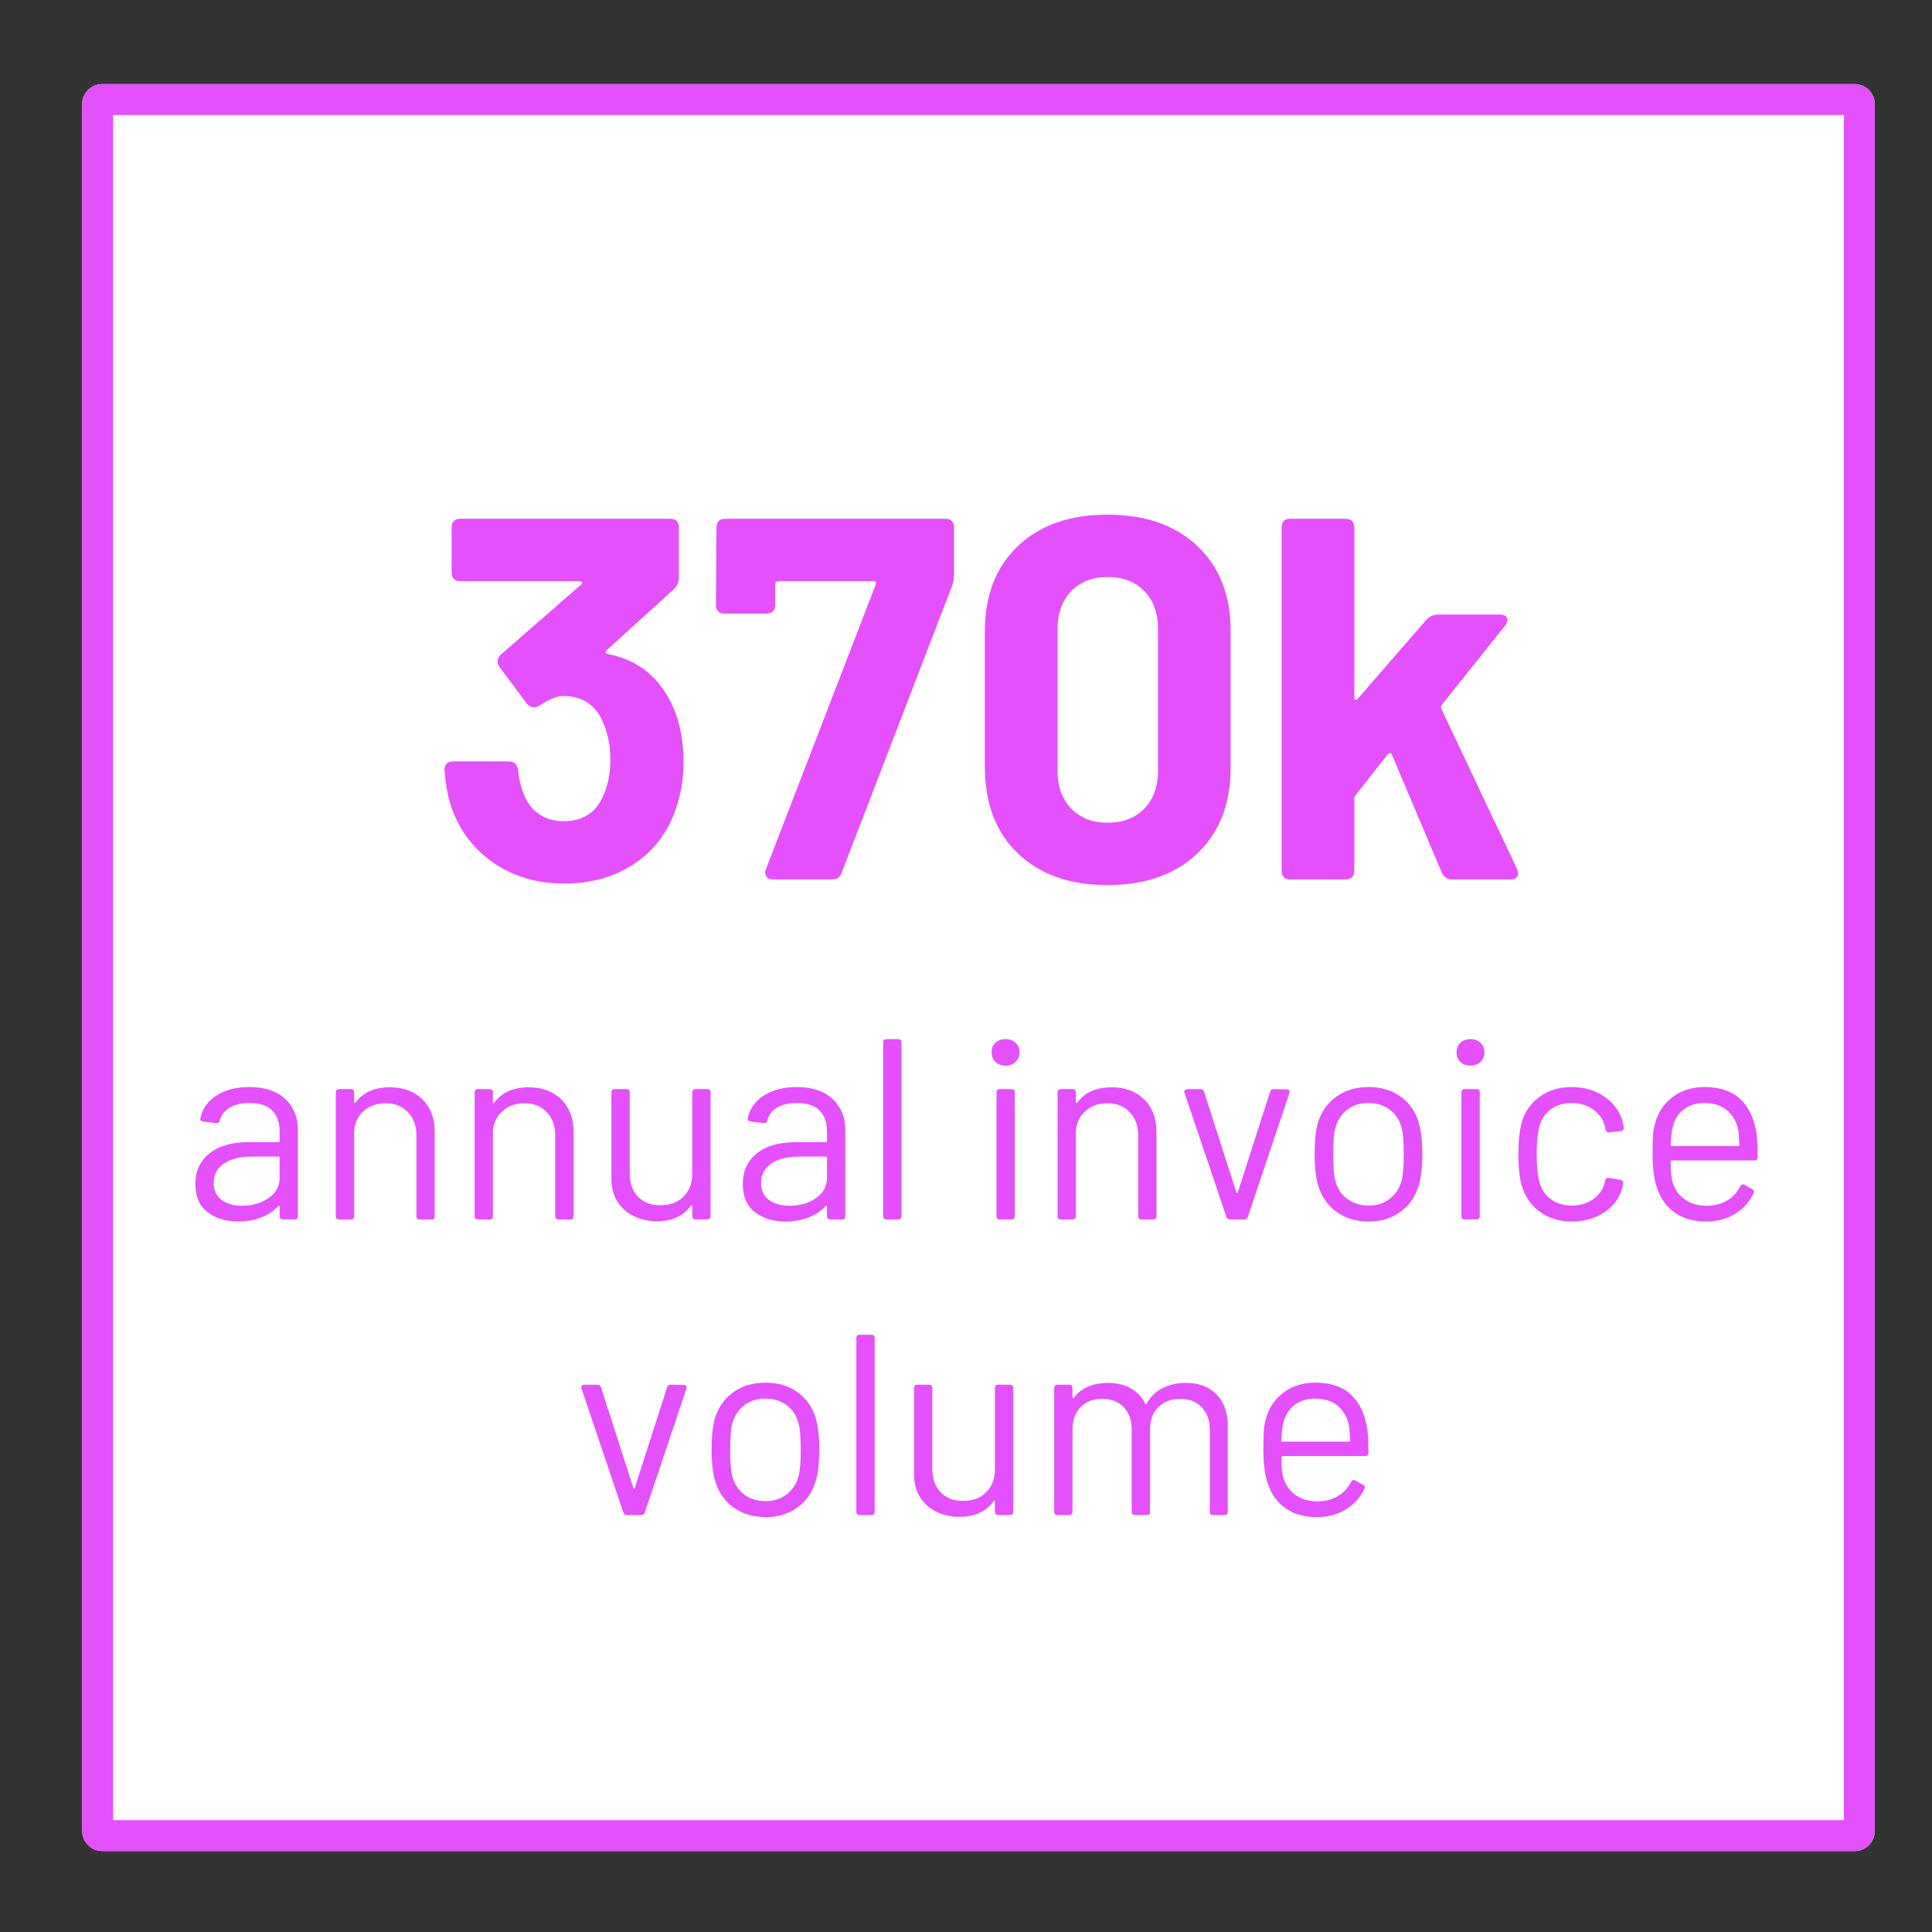 <svg xmlns="http://www.w3.org/2000/svg" xmlns:xlink="http://www.w3.org/1999/xlink" width="1000" zoomAndPan="magnify" viewBox="0 0 750 750" height="1000" preserveAspectRatio="xMidYMid meet" version="1.0"><rect x="0" y="0" width="750" height="750" fill="#333333" stroke="none"/><defs><g/><clipPath id="06a8ef71ba"><path d="M 31.887 32.633 L 728 32.633 L 728 718.578 L 31.887 718.578 Z M 31.887 32.633 " clip-rule="nonzero"/></clipPath><clipPath id="0c0dfa6c19"><path d="M 39.742 32.633 L 719.953 32.633 C 722.035 32.633 724.031 33.461 725.504 34.934 C 726.977 36.406 727.805 38.402 727.805 40.484 L 727.805 710.727 C 727.805 712.809 726.977 714.809 725.504 716.281 C 724.031 717.754 722.035 718.578 719.953 718.578 L 39.742 718.578 C 37.66 718.578 35.66 717.754 34.188 716.281 C 32.715 714.809 31.887 712.809 31.887 710.727 L 31.887 40.484 C 31.887 38.402 32.715 36.406 34.188 34.934 C 35.66 33.461 37.66 32.633 39.742 32.633 Z M 39.742 32.633 " clip-rule="nonzero"/></clipPath><clipPath id="b6359e0699"><path d="M 31.887 32.637 L 727.887 32.637 L 727.887 718.883 L 31.887 718.883 Z M 31.887 32.637 " clip-rule="nonzero"/></clipPath><clipPath id="bb2b2f2ca9"><path d="M 39.742 32.637 L 719.941 32.637 C 722.023 32.637 724.023 33.461 725.496 34.934 C 726.969 36.406 727.793 38.406 727.793 40.488 L 727.793 710.719 C 727.793 712.805 726.969 714.801 725.496 716.273 C 724.023 717.746 722.023 718.574 719.941 718.574 L 39.742 718.574 C 37.66 718.574 35.66 717.746 34.188 716.273 C 32.715 714.801 31.887 712.805 31.887 710.719 L 31.887 40.488 C 31.887 38.406 32.715 36.406 34.188 34.934 C 35.66 33.461 37.66 32.637 39.742 32.637 Z M 39.742 32.637 " clip-rule="nonzero"/></clipPath></defs><g clip-path="url(#06a8ef71ba)"><g clip-path="url(#0c0dfa6c19)"><path fill="#ffffff" d="M 31.887 32.633 L 728.555 32.633 L 728.555 718.578 L 31.887 718.578 Z M 31.887 32.633 " fill-opacity="1" fill-rule="nonzero"/></g></g><g clip-path="url(#b6359e0699)"><g clip-path="url(#bb2b2f2ca9)"><path stroke-linecap="butt" transform="matrix(0.75, 0, 0, 0.75, 31.888, 32.635)" fill="none" stroke-linejoin="miter" d="M 10.472 0.002 L 917.404 0.002 C 920.18 0.002 922.847 1.101 924.81 3.065 C 926.774 5.028 927.873 7.695 927.873 10.471 L 927.873 904.112 C 927.873 906.893 926.774 909.554 924.81 911.518 C 922.847 913.481 920.18 914.586 917.404 914.586 L 10.472 914.586 C 7.696 914.586 5.029 913.481 3.065 911.518 C 1.102 909.554 -0.002 906.893 -0.002 904.112 L -0.002 10.471 C -0.002 7.695 1.102 5.028 3.065 3.065 C 5.029 1.101 7.696 0.002 10.472 0.002 Z M 10.472 0.002 " stroke="#e450fb" stroke-width="32" stroke-opacity="1" stroke-miterlimit="4"/></g></g><g fill="#e450fb" fill-opacity="1"><g transform="translate(165.939, 341.382)"><g><path d="M 95.398 -66.797 C 98.062 -60.664 99.398 -53.598 99.398 -45.598 C 99.398 -38.531 98.199 -31.867 95.797 -25.598 C 92.465 -17.066 87.066 -10.398 79.598 -5.602 C 72.133 -0.801 63.266 1.602 53 1.602 C 42.867 1.602 33.965 -0.934 26.301 -6 C 18.633 -11.066 13.133 -17.934 9.801 -26.598 C 8.199 -30.734 7.133 -36 6.602 -42.398 C 6.602 -44.664 7.734 -45.801 10 -45.801 L 31.598 -45.801 C 33.734 -45.801 34.934 -44.664 35.199 -42.398 C 35.465 -39.199 36.133 -36.266 37.199 -33.598 C 38.398 -30.133 40.367 -27.434 43.098 -25.5 C 45.832 -23.566 49.066 -22.598 52.797 -22.598 C 60.266 -22.598 65.398 -25.867 68.199 -32.398 C 70.066 -36.398 71 -41.066 71 -46.398 C 71 -52.133 69.93 -57.266 67.797 -61.797 C 64.863 -68.066 59.797 -71.199 52.598 -71.199 C 50.199 -71.199 47.133 -69.93 43.398 -67.398 C 42.598 -67 41.934 -66.797 41.398 -66.797 C 40.332 -66.797 39.398 -67.266 38.598 -68.199 L 28 -82.398 C 27.465 -83.066 27.199 -83.863 27.199 -84.797 C 27.199 -85.598 27.598 -86.398 28.398 -87.199 L 59.598 -114.398 C 60 -114.664 60.133 -114.965 60 -115.297 C 59.863 -115.629 59.531 -115.797 59 -115.797 L 12.801 -115.797 C 10.531 -115.797 9.398 -116.93 9.398 -119.195 L 9.398 -136.598 C 9.398 -138.863 10.531 -139.996 12.801 -139.996 L 94.199 -139.996 C 96.465 -139.996 97.598 -138.863 97.598 -136.598 L 97.598 -116.996 C 97.598 -115.398 96.996 -113.996 95.797 -112.797 L 69.598 -88.996 C 68.797 -88.199 69.066 -87.664 70.398 -87.398 C 81.996 -85.133 90.332 -78.266 95.398 -66.797 Z M 95.398 -66.797 "/></g></g></g><g fill="#e450fb" fill-opacity="1"><g transform="translate(273.936, 341.382)"><g><path d="M 26 0 C 24.801 0 23.965 -0.398 23.5 -1.199 C 23.031 -2 23 -2.934 23.398 -4 L 66 -114.398 C 66.266 -115.332 66 -115.797 65.199 -115.797 L 28.199 -115.797 C 27.398 -115.797 27 -115.398 27 -114.598 L 27 -106.598 C 27 -104.332 25.867 -103.199 23.598 -103.199 L 7.398 -103.199 C 5.133 -103.199 4 -104.332 4 -106.598 L 4.199 -136.598 C 4.199 -138.863 5.332 -139.996 7.602 -139.996 L 92.996 -139.996 C 95.266 -139.996 96.398 -138.863 96.398 -136.598 L 96.398 -117.996 C 96.398 -116.664 96.133 -115.266 95.598 -113.797 L 52.797 -2.602 C 52.266 -0.867 51 0 49 0 Z M 26 0 "/></g></g></g><g fill="#e450fb" fill-opacity="1"><g transform="translate(373.134, 341.382)"><g><path d="M 56.797 2.199 C 42.133 2.199 30.531 -1.898 22 -10.102 C 13.465 -18.301 9.199 -29.465 9.199 -43.598 L 9.199 -96.398 C 9.199 -110.266 13.465 -121.262 22 -129.398 C 30.531 -137.531 42.133 -141.598 56.797 -141.598 C 71.465 -141.598 83.098 -137.531 91.699 -129.398 C 100.297 -121.262 104.598 -110.266 104.598 -96.398 L 104.598 -43.598 C 104.598 -29.465 100.297 -18.301 91.699 -10.102 C 83.098 -1.898 71.465 2.199 56.797 2.199 Z M 56.797 -22 C 62.797 -22 67.566 -23.832 71.098 -27.5 C 74.633 -31.164 76.398 -36.066 76.398 -42.199 L 76.398 -97.199 C 76.398 -103.332 74.633 -108.23 71.098 -111.898 C 67.566 -115.562 62.797 -117.398 56.797 -117.398 C 50.934 -117.398 46.23 -115.562 42.699 -111.898 C 39.164 -108.23 37.398 -103.332 37.398 -97.199 L 37.398 -42.199 C 37.398 -36.066 39.164 -31.164 42.699 -27.5 C 46.23 -23.832 50.934 -22 56.797 -22 Z M 56.797 -22 "/></g></g></g><g fill="#e450fb" fill-opacity="1"><g transform="translate(487.131, 341.382)"><g><path d="M 13.801 0 C 11.531 0 10.398 -1.133 10.398 -3.398 L 10.398 -136.598 C 10.398 -138.863 11.531 -139.996 13.801 -139.996 L 35.199 -139.996 C 37.465 -139.996 38.598 -138.863 38.598 -136.598 L 38.598 -70.598 C 38.598 -70.066 38.766 -69.766 39.098 -69.699 C 39.434 -69.633 39.73 -69.797 40 -70.199 L 66.598 -100.797 C 67.93 -102.129 69.332 -102.797 70.797 -102.797 L 94.996 -102.797 C 95.93 -102.797 96.664 -102.629 97.199 -102.297 C 97.73 -101.965 97.996 -101.465 97.996 -100.797 C 97.996 -99.996 97.73 -99.266 97.199 -98.598 L 72.598 -67.797 C 72.199 -67.398 72.133 -66.863 72.398 -66.199 L 101.797 -4 L 102.199 -2.398 C 102.199 -0.801 101.199 0 99.199 0 L 76.598 0 C 74.73 0 73.398 -0.867 72.598 -2.602 L 53.199 -48.398 C 52.797 -49.199 52.266 -49.266 51.598 -48.598 L 39.199 -32.801 C 38.801 -32.266 38.598 -31.801 38.598 -31.398 L 38.598 -3.398 C 38.598 -1.133 37.465 0 35.199 0 Z M 13.801 0 "/></g></g></g><g fill="#e450fb" fill-opacity="1"><g transform="translate(71.252, 473.382)"><g><path d="M 25.5 -51.398 C 31.5 -51.398 36.148 -49.867 39.449 -46.801 C 42.75 -43.73 44.398 -39.664 44.398 -34.598 L 44.398 -1.301 C 44.398 -0.434 43.965 0 43.098 0 L 38.598 0 C 37.73 0 37.301 -0.434 37.301 -1.301 L 37.301 -4.898 C 37.301 -5.102 37.23 -5.234 37.098 -5.301 C 36.965 -5.367 36.832 -5.301 36.699 -5.102 C 34.898 -3.168 32.648 -1.699 29.949 -0.699 C 27.25 0.301 24.301 0.801 21.098 0.801 C 16.434 0.801 12.516 -0.398 9.352 -2.801 C 6.184 -5.199 4.602 -8.867 4.602 -13.801 C 4.602 -18.801 6.418 -22.75 10.051 -25.648 C 13.684 -28.551 18.734 -30 25.199 -30 L 36.801 -30 C 37.133 -30 37.301 -30.164 37.301 -30.5 L 37.301 -34.199 C 37.301 -37.598 36.348 -40.281 34.449 -42.25 C 32.551 -44.215 29.598 -45.199 25.598 -45.199 C 22.465 -45.199 19.898 -44.598 17.898 -43.398 C 15.898 -42.199 14.633 -40.531 14.102 -38.398 C 13.898 -37.598 13.398 -37.266 12.602 -37.398 L 7.699 -38 C 6.832 -38.133 6.434 -38.5 6.5 -39.098 C 7.168 -42.766 9.215 -45.73 12.648 -48 C 16.082 -50.266 20.367 -51.398 25.5 -51.398 Z M 22.699 -5.301 C 26.633 -5.301 30.051 -6.281 32.949 -8.25 C 35.848 -10.215 37.301 -12.867 37.301 -16.199 L 37.301 -23.898 C 37.301 -24.234 37.133 -24.398 36.801 -24.398 L 26.301 -24.398 C 21.898 -24.398 18.367 -23.5 15.699 -21.699 C 13.031 -19.898 11.699 -17.398 11.699 -14.199 C 11.699 -11.266 12.734 -9.051 14.801 -7.551 C 16.867 -6.051 19.5 -5.301 22.699 -5.301 Z M 22.699 -5.301 "/></g></g></g><g fill="#e450fb" fill-opacity="1"><g transform="translate(122.35, 473.382)"><g><path d="M 29 -51.297 C 34.266 -51.297 38.48 -49.73 41.648 -46.598 C 44.816 -43.465 46.398 -39.266 46.398 -34 L 46.398 -1.301 C 46.398 -0.434 45.965 0 45.098 0 L 40.598 0 C 39.73 0 39.301 -0.434 39.301 -1.301 L 39.301 -32.598 C 39.301 -36.332 38.199 -39.348 36 -41.648 C 33.801 -43.949 30.934 -45.098 27.398 -45.098 C 24 -45.098 21.184 -44.133 18.949 -42.199 C 16.715 -40.266 15.434 -37.73 15.102 -34.598 L 15.102 -1.301 C 15.102 -0.434 14.668 0 13.801 0 L 9.301 0 C 8.434 0 8 -0.434 8 -1.301 L 8 -49.297 C 8 -50.164 8.434 -50.598 9.301 -50.598 L 13.801 -50.598 C 14.668 -50.598 15.102 -50.164 15.102 -49.297 L 15.102 -45.598 C 15.102 -45.398 15.168 -45.25 15.301 -45.148 C 15.434 -45.051 15.531 -45.098 15.602 -45.301 C 18.531 -49.297 23 -51.297 29 -51.297 Z M 29 -51.297 "/></g></g></g><g fill="#e450fb" fill-opacity="1"><g transform="translate(176.248, 473.382)"><g><path d="M 29 -51.297 C 34.266 -51.297 38.48 -49.73 41.648 -46.598 C 44.816 -43.465 46.398 -39.266 46.398 -34 L 46.398 -1.301 C 46.398 -0.434 45.965 0 45.098 0 L 40.598 0 C 39.73 0 39.301 -0.434 39.301 -1.301 L 39.301 -32.598 C 39.301 -36.332 38.199 -39.348 36 -41.648 C 33.801 -43.949 30.934 -45.098 27.398 -45.098 C 24 -45.098 21.184 -44.133 18.949 -42.199 C 16.715 -40.266 15.434 -37.73 15.102 -34.598 L 15.102 -1.301 C 15.102 -0.434 14.668 0 13.801 0 L 9.301 0 C 8.434 0 8 -0.434 8 -1.301 L 8 -49.297 C 8 -50.164 8.434 -50.598 9.301 -50.598 L 13.801 -50.598 C 14.668 -50.598 15.102 -50.164 15.102 -49.297 L 15.102 -45.598 C 15.102 -45.398 15.168 -45.25 15.301 -45.148 C 15.434 -45.051 15.531 -45.098 15.602 -45.301 C 18.531 -49.297 23 -51.297 29 -51.297 Z M 29 -51.297 "/></g></g></g><g fill="#e450fb" fill-opacity="1"><g transform="translate(230.146, 473.382)"><g><path d="M 38.598 -49.297 C 38.598 -50.164 39.031 -50.598 39.898 -50.598 L 44.398 -50.598 C 45.266 -50.598 45.699 -50.164 45.699 -49.297 L 45.699 -1.301 C 45.699 -0.434 45.266 0 44.398 0 L 39.898 0 C 39.031 0 38.598 -0.434 38.598 -1.301 L 38.598 -5.102 C 38.598 -5.301 38.531 -5.434 38.398 -5.5 C 38.266 -5.566 38.133 -5.5 38 -5.301 C 35.133 -1.301 30.734 0.699 24.801 0.699 C 21.598 0.699 18.648 0.051 15.949 -1.25 C 13.25 -2.551 11.117 -4.434 9.551 -6.898 C 7.984 -9.367 7.199 -12.332 7.199 -15.801 L 7.199 -49.297 C 7.199 -50.164 7.633 -50.598 8.5 -50.598 L 13 -50.598 C 13.867 -50.598 14.301 -50.164 14.301 -49.297 L 14.301 -17.898 C 14.301 -14.102 15.367 -11.082 17.5 -8.852 C 19.633 -6.617 22.531 -5.5 26.199 -5.5 C 30 -5.5 33.016 -6.633 35.25 -8.898 C 37.48 -11.168 38.598 -14.168 38.598 -17.898 Z M 38.598 -49.297 "/></g></g></g><g fill="#e450fb" fill-opacity="1"><g transform="translate(283.744, 473.382)"><g><path d="M 25.5 -51.398 C 31.5 -51.398 36.148 -49.867 39.449 -46.801 C 42.75 -43.73 44.398 -39.664 44.398 -34.598 L 44.398 -1.301 C 44.398 -0.434 43.965 0 43.098 0 L 38.598 0 C 37.73 0 37.301 -0.434 37.301 -1.301 L 37.301 -4.898 C 37.301 -5.102 37.23 -5.234 37.098 -5.301 C 36.965 -5.367 36.832 -5.301 36.699 -5.102 C 34.898 -3.168 32.648 -1.699 29.949 -0.699 C 27.25 0.301 24.301 0.801 21.098 0.801 C 16.434 0.801 12.516 -0.398 9.352 -2.801 C 6.184 -5.199 4.602 -8.867 4.602 -13.801 C 4.602 -18.801 6.418 -22.75 10.051 -25.648 C 13.684 -28.551 18.734 -30 25.199 -30 L 36.801 -30 C 37.133 -30 37.301 -30.164 37.301 -30.5 L 37.301 -34.199 C 37.301 -37.598 36.348 -40.281 34.449 -42.25 C 32.551 -44.215 29.598 -45.199 25.598 -45.199 C 22.465 -45.199 19.898 -44.598 17.898 -43.398 C 15.898 -42.199 14.633 -40.531 14.102 -38.398 C 13.898 -37.598 13.398 -37.266 12.602 -37.398 L 7.699 -38 C 6.832 -38.133 6.434 -38.5 6.5 -39.098 C 7.168 -42.766 9.215 -45.73 12.648 -48 C 16.082 -50.266 20.367 -51.398 25.5 -51.398 Z M 22.699 -5.301 C 26.633 -5.301 30.051 -6.281 32.949 -8.25 C 35.848 -10.215 37.301 -12.867 37.301 -16.199 L 37.301 -23.898 C 37.301 -24.234 37.133 -24.398 36.801 -24.398 L 26.301 -24.398 C 21.898 -24.398 18.367 -23.5 15.699 -21.699 C 13.031 -19.898 11.699 -17.398 11.699 -14.199 C 11.699 -11.266 12.734 -9.051 14.801 -7.551 C 16.867 -6.051 19.5 -5.301 22.699 -5.301 Z M 22.699 -5.301 "/></g></g></g><g fill="#e450fb" fill-opacity="1"><g transform="translate(334.842, 473.382)"><g><path d="M 9.301 0 C 8.434 0 8 -0.434 8 -1.301 L 8 -68.699 C 8 -69.566 8.434 -70 9.301 -70 L 13.801 -70 C 14.668 -70 15.102 -69.566 15.102 -68.699 L 15.102 -1.301 C 15.102 -0.434 14.668 0 13.801 0 Z M 9.301 0 "/></g></g></g><g fill="#e450fb" fill-opacity="1"><g transform="translate(358.041, 473.382)"><g/></g></g><g fill="#e450fb" fill-opacity="1"><g transform="translate(378.04, 473.382)"><g><path d="M 12.301 -59.699 C 10.699 -59.699 9.398 -60.184 8.398 -61.148 C 7.398 -62.113 6.898 -63.363 6.898 -64.898 C 6.898 -66.434 7.398 -67.664 8.398 -68.598 C 9.398 -69.531 10.699 -70 12.301 -70 C 13.898 -70 15.199 -69.531 16.199 -68.598 C 17.199 -67.664 17.699 -66.434 17.699 -64.898 C 17.699 -63.363 17.199 -62.113 16.199 -61.148 C 15.199 -60.184 13.898 -59.699 12.301 -59.699 Z M 10.102 0 C 9.234 0 8.801 -0.434 8.801 -1.301 L 8.801 -49.297 C 8.801 -50.164 9.234 -50.598 10.102 -50.598 L 14.602 -50.598 C 15.465 -50.598 15.898 -50.164 15.898 -49.297 L 15.898 -1.301 C 15.898 -0.434 15.465 0 14.602 0 Z M 10.102 0 "/></g></g></g><g fill="#e450fb" fill-opacity="1"><g transform="translate(402.539, 473.382)"><g><path d="M 29 -51.297 C 34.266 -51.297 38.48 -49.73 41.648 -46.598 C 44.816 -43.465 46.398 -39.266 46.398 -34 L 46.398 -1.301 C 46.398 -0.434 45.965 0 45.098 0 L 40.598 0 C 39.73 0 39.301 -0.434 39.301 -1.301 L 39.301 -32.598 C 39.301 -36.332 38.199 -39.348 36 -41.648 C 33.801 -43.949 30.934 -45.098 27.398 -45.098 C 24 -45.098 21.184 -44.133 18.949 -42.199 C 16.715 -40.266 15.434 -37.73 15.102 -34.598 L 15.102 -1.301 C 15.102 -0.434 14.668 0 13.801 0 L 9.301 0 C 8.434 0 8 -0.434 8 -1.301 L 8 -49.297 C 8 -50.164 8.434 -50.598 9.301 -50.598 L 13.801 -50.598 C 14.668 -50.598 15.102 -50.164 15.102 -49.297 L 15.102 -45.598 C 15.102 -45.398 15.168 -45.25 15.301 -45.148 C 15.434 -45.051 15.531 -45.098 15.602 -45.301 C 18.531 -49.297 23 -51.297 29 -51.297 Z M 29 -51.297 "/></g></g></g><g fill="#e450fb" fill-opacity="1"><g transform="translate(456.437, 473.382)"><g><path d="M 21.098 0 C 20.301 0 19.801 -0.367 19.598 -1.102 L 3.398 -49.098 C 3.332 -49.23 3.301 -49.398 3.301 -49.598 C 3.301 -49.867 3.418 -50.098 3.648 -50.297 C 3.883 -50.5 4.168 -50.598 4.5 -50.598 L 9.602 -50.598 C 10.332 -50.598 10.801 -50.23 11 -49.5 L 23.5 -10.602 C 23.566 -10.332 23.668 -10.199 23.801 -10.199 C 23.934 -10.199 24.031 -10.332 24.098 -10.602 L 36.598 -49.5 C 36.801 -50.23 37.266 -50.598 38 -50.598 L 43.098 -50.5 C 43.566 -50.5 43.883 -50.367 44.051 -50.098 C 44.215 -49.832 44.23 -49.465 44.098 -49 L 28 -1.102 C 27.801 -0.367 27.301 0 26.5 0 Z M 21.098 0 "/></g></g></g><g fill="#e450fb" fill-opacity="1"><g transform="translate(503.935, 473.382)"><g><path d="M 27.398 0.801 C 22.531 0.801 18.383 -0.434 14.949 -2.898 C 11.516 -5.367 9.133 -8.766 7.801 -13.102 C 6.867 -16.168 6.398 -20.266 6.398 -25.398 C 6.398 -30.465 6.832 -34.531 7.699 -37.598 C 9.031 -41.867 11.418 -45.23 14.852 -47.699 C 18.281 -50.164 22.465 -51.398 27.398 -51.398 C 32.199 -51.398 36.316 -50.164 39.75 -47.699 C 43.184 -45.23 45.531 -41.898 46.801 -37.699 C 47.73 -34.5 48.199 -30.398 48.199 -25.398 C 48.199 -20.266 47.73 -16.168 46.801 -13.102 C 45.465 -8.766 43.082 -5.367 39.648 -2.898 C 36.215 -0.434 32.133 0.801 27.398 0.801 Z M 27.398 -5.398 C 30.598 -5.398 33.332 -6.281 35.598 -8.051 C 37.867 -9.816 39.398 -12.199 40.199 -15.199 C 40.73 -17.332 41 -20.699 41 -25.301 C 41 -30.098 40.73 -33.465 40.199 -35.398 C 39.465 -38.398 37.949 -40.781 35.648 -42.551 C 33.348 -44.316 30.531 -45.199 27.199 -45.199 C 24 -45.199 21.266 -44.316 19 -42.551 C 16.734 -40.781 15.199 -38.398 14.398 -35.398 C 13.867 -33.465 13.602 -30.098 13.602 -25.301 C 13.602 -20.5 13.867 -17.133 14.398 -15.199 C 15.133 -12.199 16.648 -9.816 18.949 -8.051 C 21.25 -6.281 24.066 -5.398 27.398 -5.398 Z M 27.398 -5.398 "/></g></g></g><g fill="#e450fb" fill-opacity="1"><g transform="translate(558.533, 473.382)"><g><path d="M 12.301 -59.699 C 10.699 -59.699 9.398 -60.184 8.398 -61.148 C 7.398 -62.113 6.898 -63.363 6.898 -64.898 C 6.898 -66.434 7.398 -67.664 8.398 -68.598 C 9.398 -69.531 10.699 -70 12.301 -70 C 13.898 -70 15.199 -69.531 16.199 -68.598 C 17.199 -67.664 17.699 -66.434 17.699 -64.898 C 17.699 -63.363 17.199 -62.113 16.199 -61.148 C 15.199 -60.184 13.898 -59.699 12.301 -59.699 Z M 10.102 0 C 9.234 0 8.801 -0.434 8.801 -1.301 L 8.801 -49.297 C 8.801 -50.164 9.234 -50.598 10.102 -50.598 L 14.602 -50.598 C 15.465 -50.598 15.898 -50.164 15.898 -49.297 L 15.898 -1.301 C 15.898 -0.434 15.465 0 14.602 0 Z M 10.102 0 "/></g></g></g><g fill="#e450fb" fill-opacity="1"><g transform="translate(583.032, 473.382)"><g><path d="M 27.098 0.801 C 22.301 0.801 18.184 -0.449 14.75 -2.949 C 11.316 -5.449 8.965 -8.832 7.699 -13.102 C 6.832 -16.031 6.398 -20.168 6.398 -25.5 C 6.398 -30.301 6.832 -34.367 7.699 -37.699 C 8.898 -41.832 11.234 -45.148 14.699 -47.648 C 18.168 -50.148 22.301 -51.398 27.098 -51.398 C 31.965 -51.398 36.184 -50.164 39.75 -47.699 C 43.316 -45.23 45.633 -42.164 46.699 -38.5 C 46.965 -37.566 47.164 -36.664 47.297 -35.801 L 47.297 -35.598 C 47.297 -34.867 46.898 -34.434 46.098 -34.301 L 41.699 -33.801 L 41.398 -33.801 C 40.801 -33.801 40.398 -34.164 40.199 -34.898 C 40.199 -35.164 40.133 -35.566 40 -36.098 C 39.398 -38.633 37.934 -40.781 35.598 -42.551 C 33.266 -44.316 30.434 -45.199 27.098 -45.199 C 23.766 -45.199 20.984 -44.316 18.75 -42.551 C 16.516 -40.781 15.066 -38.434 14.398 -35.5 C 13.801 -32.965 13.5 -29.598 13.5 -25.398 C 13.5 -21 13.801 -17.598 14.398 -15.199 C 15.066 -12.199 16.516 -9.816 18.75 -8.051 C 20.984 -6.281 23.766 -5.398 27.098 -5.398 C 30.367 -5.398 33.184 -6.25 35.551 -7.949 C 37.914 -9.648 39.367 -11.801 39.898 -14.398 C 39.965 -14.531 40 -14.699 40 -14.898 L 40.098 -15 C 40.164 -15.867 40.664 -16.234 41.598 -16.098 L 45.898 -15.398 C 46.766 -15.266 47.164 -14.766 47.098 -13.898 L 46.699 -12.199 C 45.699 -8.332 43.398 -5.199 39.801 -2.801 C 36.199 -0.398 31.965 0.801 27.098 0.801 Z M 27.098 0.801 "/></g></g></g><g fill="#e450fb" fill-opacity="1"><g transform="translate(635.03, 473.382)"><g><path d="M 27.699 -5.301 C 30.699 -5.367 33.281 -6.051 35.449 -7.352 C 37.617 -8.648 39.301 -10.465 40.5 -12.801 C 40.633 -13.133 40.867 -13.367 41.199 -13.5 C 41.531 -13.633 41.867 -13.602 42.199 -13.398 L 45.098 -11.801 C 45.898 -11.332 46.098 -10.766 45.699 -10.102 C 44.098 -6.766 41.699 -4.117 38.5 -2.148 C 35.301 -0.184 31.5 0.801 27.098 0.801 C 22.434 0.801 18.5 -0.301 15.301 -2.5 C 12.102 -4.699 9.801 -7.766 8.398 -11.699 C 7.133 -15.031 6.5 -19.633 6.5 -25.5 C 6.5 -28.367 6.551 -30.648 6.648 -32.348 C 6.75 -34.051 7 -35.633 7.398 -37.098 C 8.531 -41.434 10.816 -44.898 14.25 -47.5 C 17.684 -50.098 21.832 -51.398 26.699 -51.398 C 32.5 -51.398 37.051 -49.898 40.348 -46.898 C 43.648 -43.898 45.766 -39.664 46.699 -34.199 C 47.098 -32.066 47.297 -28.734 47.297 -24.199 C 47.297 -23.332 46.867 -22.898 46 -22.898 L 14 -22.898 C 13.668 -22.898 13.5 -22.734 13.5 -22.398 C 13.5 -19.066 13.699 -16.633 14.102 -15.102 C 14.832 -12.102 16.383 -9.715 18.75 -7.949 C 21.117 -6.184 24.098 -5.301 27.699 -5.301 Z M 26.699 -45.199 C 23.367 -45.199 20.633 -44.348 18.5 -42.648 C 16.367 -40.949 14.965 -38.664 14.301 -35.801 C 13.898 -34.465 13.633 -32.199 13.5 -29 C 13.5 -28.664 13.668 -28.5 14 -28.5 L 39.699 -28.5 C 40.031 -28.5 40.199 -28.664 40.199 -29 C 40.066 -31.934 39.867 -34.066 39.598 -35.398 C 38.867 -38.398 37.383 -40.781 35.148 -42.551 C 32.914 -44.316 30.098 -45.199 26.699 -45.199 Z M 26.699 -45.199 "/></g></g></g><g fill="#e450fb" fill-opacity="1"><g transform="translate(222.342, 588.132)"><g><path d="M 21.098 0 C 20.301 0 19.801 -0.367 19.598 -1.102 L 3.398 -49.098 C 3.332 -49.23 3.301 -49.398 3.301 -49.598 C 3.301 -49.867 3.418 -50.098 3.648 -50.297 C 3.883 -50.5 4.168 -50.598 4.5 -50.598 L 9.602 -50.598 C 10.332 -50.598 10.801 -50.23 11 -49.5 L 23.5 -10.602 C 23.566 -10.332 23.668 -10.199 23.801 -10.199 C 23.934 -10.199 24.031 -10.332 24.098 -10.602 L 36.598 -49.5 C 36.801 -50.23 37.266 -50.598 38 -50.598 L 43.098 -50.5 C 43.566 -50.5 43.883 -50.367 44.051 -50.098 C 44.215 -49.832 44.23 -49.465 44.098 -49 L 28 -1.102 C 27.801 -0.367 27.301 0 26.5 0 Z M 21.098 0 "/></g></g></g><g fill="#e450fb" fill-opacity="1"><g transform="translate(269.84, 588.132)"><g><path d="M 27.398 0.801 C 22.531 0.801 18.383 -0.434 14.949 -2.898 C 11.516 -5.367 9.133 -8.766 7.801 -13.102 C 6.867 -16.168 6.398 -20.266 6.398 -25.398 C 6.398 -30.465 6.832 -34.531 7.699 -37.598 C 9.031 -41.867 11.418 -45.23 14.852 -47.699 C 18.281 -50.164 22.465 -51.398 27.398 -51.398 C 32.199 -51.398 36.316 -50.164 39.75 -47.699 C 43.184 -45.23 45.531 -41.898 46.801 -37.699 C 47.73 -34.5 48.199 -30.398 48.199 -25.398 C 48.199 -20.266 47.73 -16.168 46.801 -13.102 C 45.465 -8.766 43.082 -5.367 39.648 -2.898 C 36.215 -0.434 32.133 0.801 27.398 0.801 Z M 27.398 -5.398 C 30.598 -5.398 33.332 -6.281 35.598 -8.051 C 37.867 -9.816 39.398 -12.199 40.199 -15.199 C 40.73 -17.332 41 -20.699 41 -25.301 C 41 -30.098 40.73 -33.465 40.199 -35.398 C 39.465 -38.398 37.949 -40.781 35.648 -42.551 C 33.348 -44.316 30.531 -45.199 27.199 -45.199 C 24 -45.199 21.266 -44.316 19 -42.551 C 16.734 -40.781 15.199 -38.398 14.398 -35.398 C 13.867 -33.465 13.602 -30.098 13.602 -25.301 C 13.602 -20.5 13.867 -17.133 14.398 -15.199 C 15.133 -12.199 16.648 -9.816 18.949 -8.051 C 21.25 -6.281 24.066 -5.398 27.398 -5.398 Z M 27.398 -5.398 "/></g></g></g><g fill="#e450fb" fill-opacity="1"><g transform="translate(324.438, 588.132)"><g><path d="M 9.301 0 C 8.434 0 8 -0.434 8 -1.301 L 8 -68.699 C 8 -69.566 8.434 -70 9.301 -70 L 13.801 -70 C 14.668 -70 15.102 -69.566 15.102 -68.699 L 15.102 -1.301 C 15.102 -0.434 14.668 0 13.801 0 Z M 9.301 0 "/></g></g></g><g fill="#e450fb" fill-opacity="1"><g transform="translate(347.637, 588.132)"><g><path d="M 38.598 -49.297 C 38.598 -50.164 39.031 -50.598 39.898 -50.598 L 44.398 -50.598 C 45.266 -50.598 45.699 -50.164 45.699 -49.297 L 45.699 -1.301 C 45.699 -0.434 45.266 0 44.398 0 L 39.898 0 C 39.031 0 38.598 -0.434 38.598 -1.301 L 38.598 -5.102 C 38.598 -5.301 38.531 -5.434 38.398 -5.5 C 38.266 -5.566 38.133 -5.5 38 -5.301 C 35.133 -1.301 30.734 0.699 24.801 0.699 C 21.598 0.699 18.648 0.051 15.949 -1.25 C 13.25 -2.551 11.117 -4.434 9.551 -6.898 C 7.984 -9.367 7.199 -12.332 7.199 -15.801 L 7.199 -49.297 C 7.199 -50.164 7.633 -50.598 8.5 -50.598 L 13 -50.598 C 13.867 -50.598 14.301 -50.164 14.301 -49.297 L 14.301 -17.898 C 14.301 -14.102 15.367 -11.082 17.5 -8.852 C 19.633 -6.617 22.531 -5.5 26.199 -5.5 C 30 -5.5 33.016 -6.633 35.25 -8.898 C 37.48 -11.168 38.598 -14.168 38.598 -17.898 Z M 38.598 -49.297 "/></g></g></g><g fill="#e450fb" fill-opacity="1"><g transform="translate(401.235, 588.132)"><g><path d="M 59.199 -51.297 C 64.199 -51.297 68.148 -49.797 71.047 -46.801 C 73.949 -43.801 75.398 -39.699 75.398 -34.5 L 75.398 -1.301 C 75.398 -0.434 74.965 0 74.098 0 L 69.699 0 C 68.832 0 68.398 -0.434 68.398 -1.301 L 68.398 -33.098 C 68.398 -36.766 67.348 -39.684 65.25 -41.848 C 63.148 -44.016 60.398 -45.098 57 -45.098 C 53.465 -45.098 50.617 -44.031 48.449 -41.898 C 46.281 -39.766 45.199 -36.898 45.199 -33.301 L 45.199 -1.301 C 45.199 -0.434 44.766 0 43.898 0 L 39.398 0 C 38.531 0 38.098 -0.434 38.098 -1.301 L 38.098 -33.098 C 38.098 -36.766 37.066 -39.684 35 -41.848 C 32.934 -44.016 30.164 -45.098 26.699 -45.098 C 23.168 -45.098 20.348 -44.031 18.25 -41.898 C 16.148 -39.766 15.102 -36.898 15.102 -33.301 L 15.102 -1.301 C 15.102 -0.434 14.668 0 13.801 0 L 9.301 0 C 8.434 0 8 -0.434 8 -1.301 L 8 -49.297 C 8 -50.164 8.434 -50.598 9.301 -50.598 L 13.801 -50.598 C 14.668 -50.598 15.102 -50.164 15.102 -49.297 L 15.102 -45.801 C 15.102 -45.598 15.168 -45.465 15.301 -45.398 C 15.434 -45.332 15.566 -45.398 15.699 -45.598 C 17.168 -47.531 19.031 -48.965 21.301 -49.898 C 23.566 -50.832 26.098 -51.297 28.898 -51.297 C 32.301 -51.297 35.234 -50.598 37.699 -49.199 C 40.164 -47.797 42.031 -45.832 43.301 -43.301 C 43.5 -42.898 43.699 -42.867 43.898 -43.199 C 45.367 -45.934 47.434 -47.965 50.098 -49.297 C 52.766 -50.633 55.797 -51.297 59.199 -51.297 Z M 59.199 -51.297 "/></g></g></g><g fill="#e450fb" fill-opacity="1"><g transform="translate(483.931, 588.132)"><g><path d="M 27.699 -5.301 C 30.699 -5.367 33.281 -6.051 35.449 -7.352 C 37.617 -8.648 39.301 -10.465 40.5 -12.801 C 40.633 -13.133 40.867 -13.367 41.199 -13.5 C 41.531 -13.633 41.867 -13.602 42.199 -13.398 L 45.098 -11.801 C 45.898 -11.332 46.098 -10.766 45.699 -10.102 C 44.098 -6.766 41.699 -4.117 38.5 -2.148 C 35.301 -0.184 31.5 0.801 27.098 0.801 C 22.434 0.801 18.5 -0.301 15.301 -2.5 C 12.102 -4.699 9.801 -7.766 8.398 -11.699 C 7.133 -15.031 6.5 -19.633 6.5 -25.5 C 6.5 -28.367 6.551 -30.648 6.648 -32.348 C 6.75 -34.051 7 -35.633 7.398 -37.098 C 8.531 -41.434 10.816 -44.898 14.25 -47.5 C 17.684 -50.098 21.832 -51.398 26.699 -51.398 C 32.5 -51.398 37.051 -49.898 40.348 -46.898 C 43.648 -43.898 45.766 -39.664 46.699 -34.199 C 47.098 -32.066 47.297 -28.734 47.297 -24.199 C 47.297 -23.332 46.867 -22.898 46 -22.898 L 14 -22.898 C 13.668 -22.898 13.5 -22.734 13.5 -22.398 C 13.5 -19.066 13.699 -16.633 14.102 -15.102 C 14.832 -12.102 16.383 -9.715 18.75 -7.949 C 21.117 -6.184 24.098 -5.301 27.699 -5.301 Z M 26.699 -45.199 C 23.367 -45.199 20.633 -44.348 18.5 -42.648 C 16.367 -40.949 14.965 -38.664 14.301 -35.801 C 13.898 -34.465 13.633 -32.199 13.5 -29 C 13.5 -28.664 13.668 -28.5 14 -28.5 L 39.699 -28.5 C 40.031 -28.5 40.199 -28.664 40.199 -29 C 40.066 -31.934 39.867 -34.066 39.598 -35.398 C 38.867 -38.398 37.383 -40.781 35.148 -42.551 C 32.914 -44.316 30.098 -45.199 26.699 -45.199 Z M 26.699 -45.199 "/></g></g></g></svg>